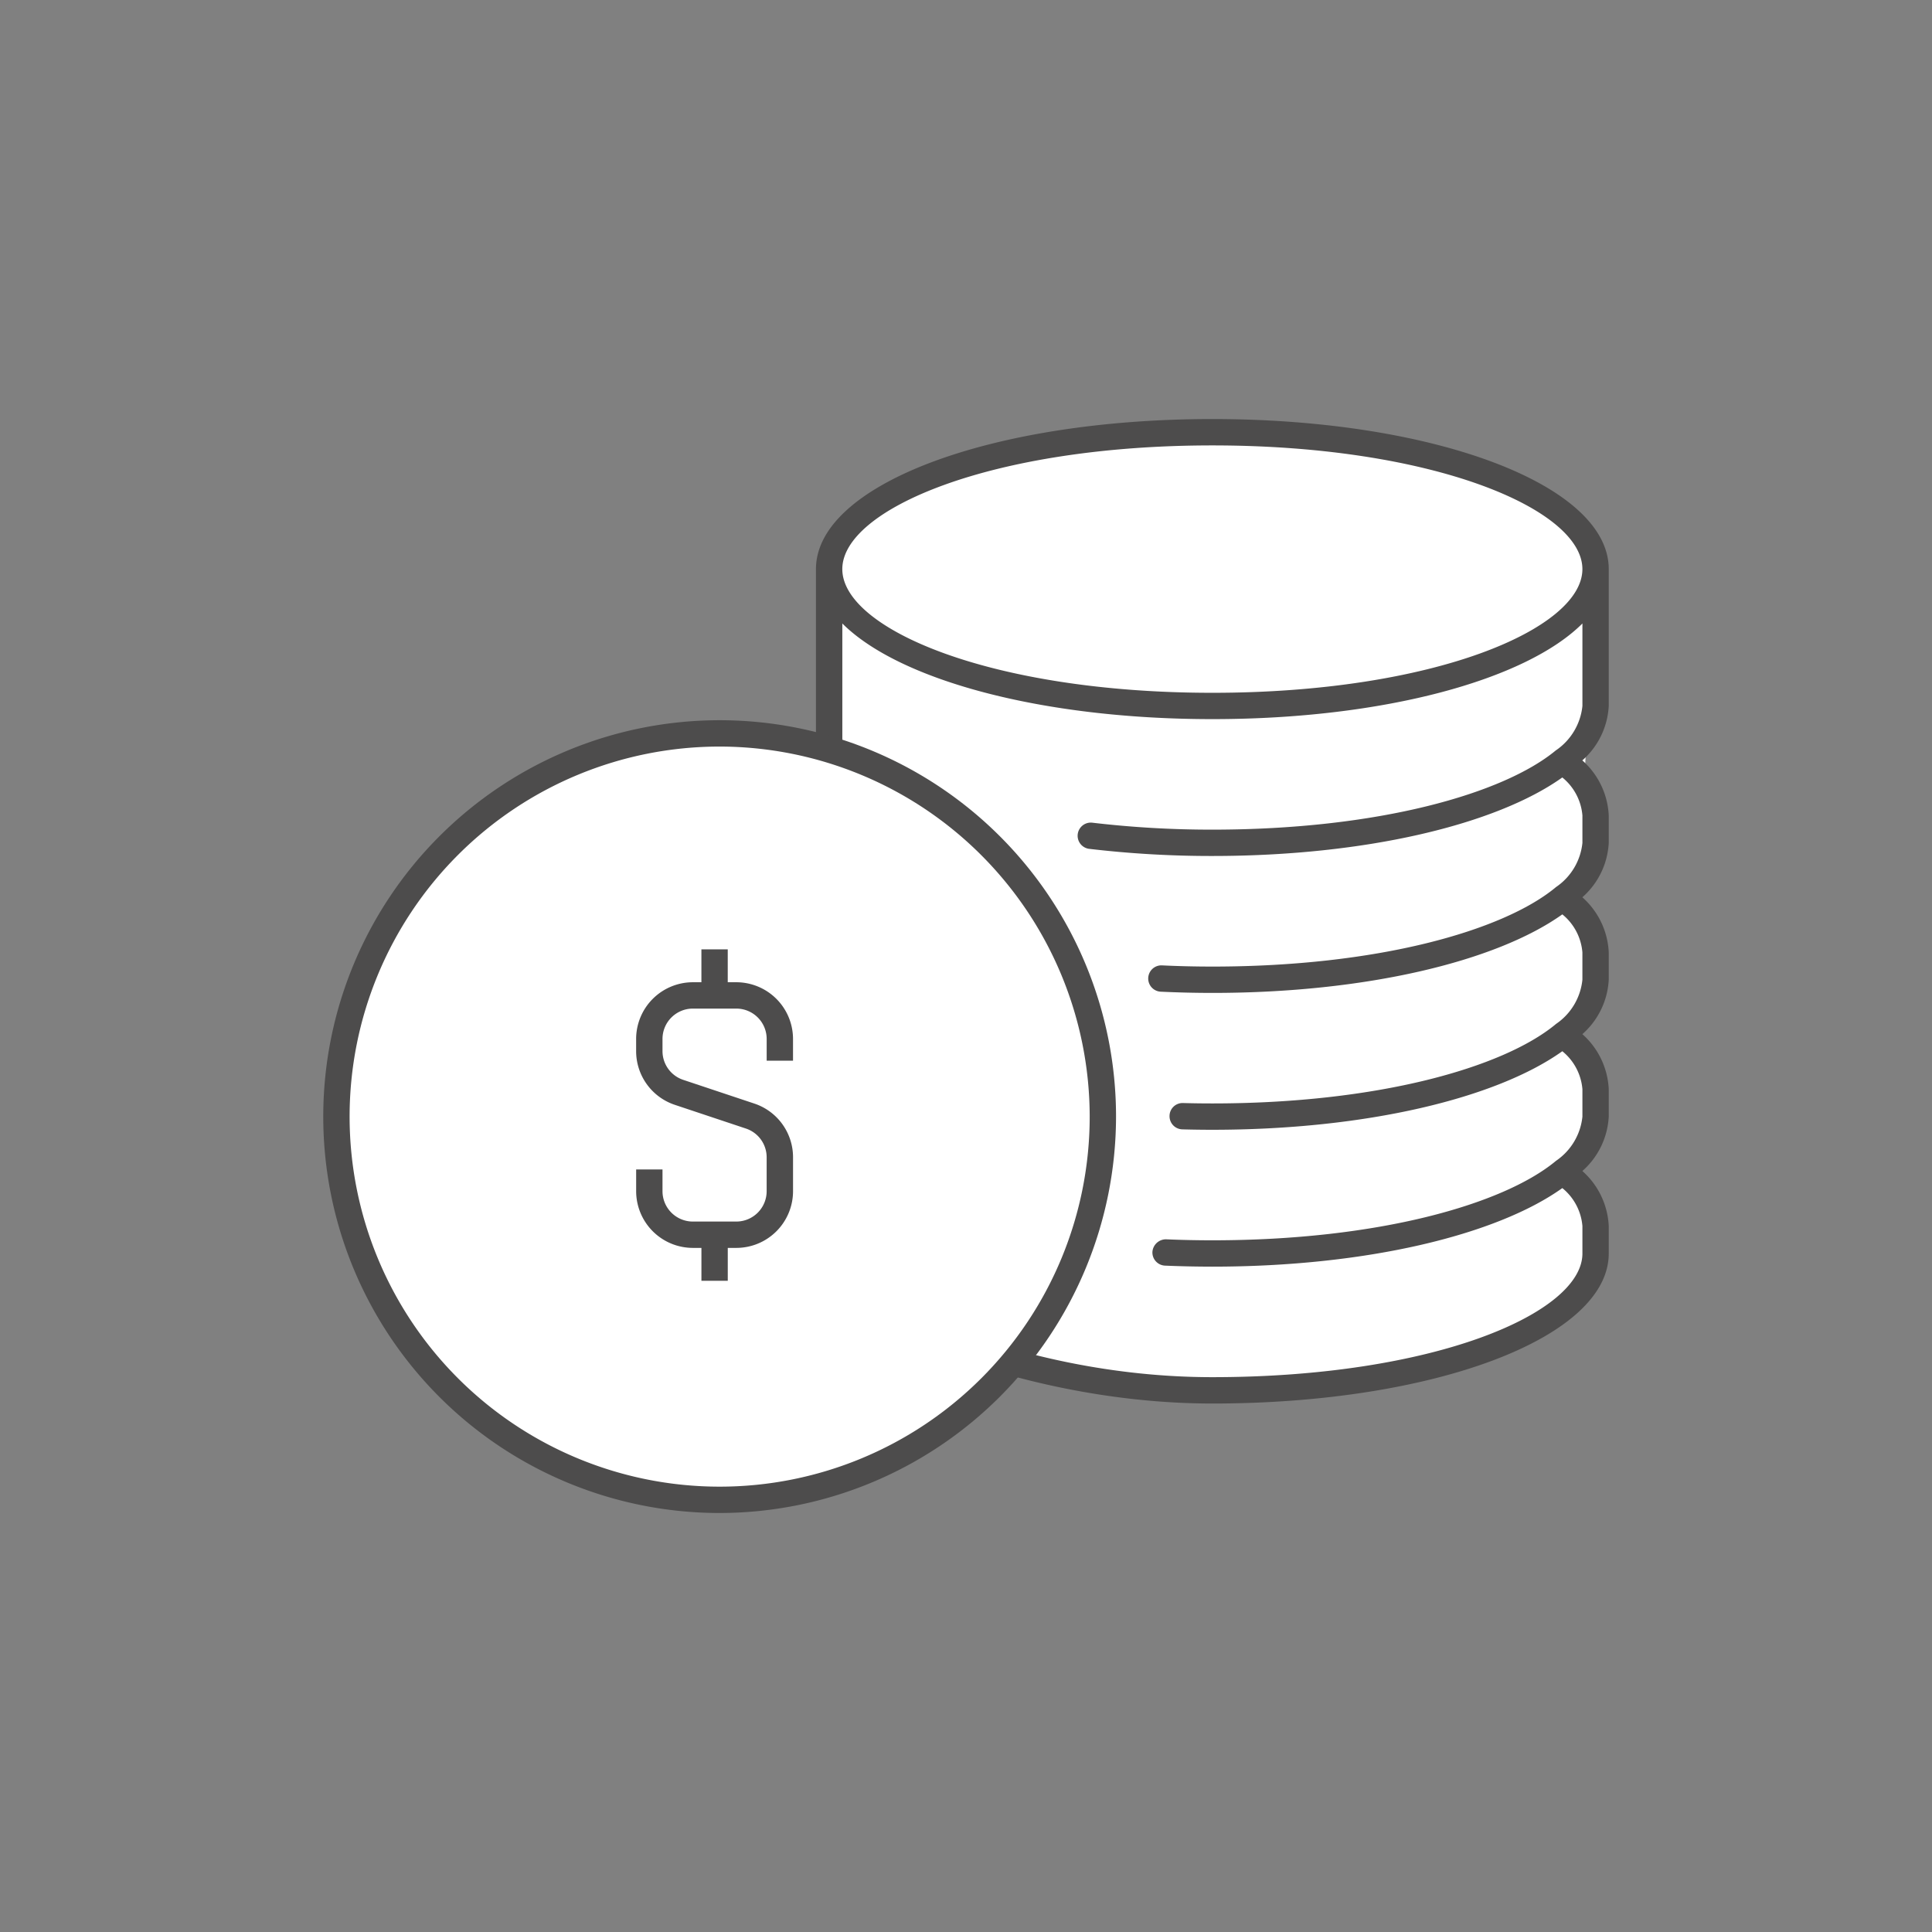 <svg xmlns="http://www.w3.org/2000/svg" viewBox="0 0 88 88">
  <rect x="0" y="0" width="88" height="88" fill="#808080" stroke="none"/>
  <defs>
    <style>
      .cls-1 {
        fill: #ea600e;
        opacity: 0;
      }

      .cls-2 {
        fill: #fff;
      }

      .cls-3 {
        fill: #4d4c4c;
      }
    </style>
  </defs>
  <title>amount</title>
  <g id="Livello_2" data-name="Livello 2">
    <g id="OUTLINE_-_use_this_to_export_SVG" data-name="OUTLINE - use this to export SVG">
      <g id="amount">
        <rect class="cls-1" width="88" height="88"/>
        <path class="cls-2" d="M72.676,32.155V25.922a2.508,2.508,0,0,0-.354-1.256A5.365,5.365,0,0,0,70.569,22.95a12.371,12.371,0,0,0-1.879-.994q-.534-.231-1.126-.443a27.783,27.783,0,0,0-4.022-1.073,46.382,46.382,0,0,0-16.641,0,27.783,27.783,0,0,0-4.022,1.073q-.592.211-1.126.443a12.371,12.371,0,0,0-1.879.994,5.365,5.365,0,0,0-1.752,1.715,2.508,2.508,0,0,0-.354,1.256V57.725c0,1.269,7.906,5.603,17.455,5.603,9.64,0,17.455-2.791,17.455-6.234V55.847A3.334,3.334,0,0,0,71.221,53.351v-.002A3.336,3.336,0,0,0,72.676,50.86V49.613a3.1,3.1,0,0,0-1.141-2.199l.033-.619a3.075,3.075,0,0,0,1.108-2.169V43.379a2.857,2.857,0,0,0-.826-1.899l.067-1.272a2.806,2.806,0,0,0,.758-1.817V37.145a2.628,2.628,0,0,0-.517-1.483l.116-2.186A2.544,2.544,0,0,0,72.676,32.155Z"/>
        <path class="cls-3" d="M73.276,25.921c0-3.832-7.931-6.834-18.055-6.834s-18.055,3.002-18.055,6.834V57.725c0,1.938,8.729,6.204,18.055,6.204,10.125,0,18.055-3.002,18.055-6.834V55.847a3.568,3.568,0,0,0-1.202-2.509,3.545,3.545,0,0,0,1.202-2.479V49.613a3.568,3.568,0,0,0-1.202-2.509A3.545,3.545,0,0,0,73.276,44.626V43.379a3.57,3.57,0,0,0-1.202-2.509,3.546,3.546,0,0,0,1.202-2.478V37.145a3.57,3.57,0,0,0-1.203-2.51,3.547,3.547,0,0,0,1.203-2.48ZM55.221,20.288c10.083,0,16.855,2.913,16.855,5.634s-6.772,5.634-16.855,5.634-16.855-2.913-16.855-5.634S45.139,20.288,55.221,20.288ZM70.861,34.183l-.001.001c-2.378,1.967-8.077,3.605-15.638,3.605a46.309,46.309,0,0,1-5.482-.318.6.6,0,0,0-.143,1.191,47.463,47.463,0,0,0,5.625.327c6.988,0,12.928-1.431,15.939-3.577a2.495,2.495,0,0,1,.916,1.732v1.247A2.768,2.768,0,0,1,70.881,40.4a.634.634,0,0,0-.051.042c-2.393,1.957-8.076,3.584-15.609,3.584q-1.176,0-2.31-.055a.6.6,0,0,0-.059,1.198q1.162.056,2.369.057c6.989,0,12.93-1.431,15.941-3.578a2.494,2.494,0,0,1,.914,1.731V44.626a2.771,2.771,0,0,1-1.199,2.012c-.014.01-.027.022-.041.034-2.39,1.959-8.076,3.588-15.615,3.588q-.674,0-1.334-.018a.593.593,0,0,0-.616.583.599.599,0,0,0,.583.616q.677.019,1.368.019c6.989,0,12.93-1.431,15.94-3.578a2.492,2.492,0,0,1,.915,1.731v1.247A2.773,2.773,0,0,1,70.877,52.872c-.014.01-.027.022-.04.033-2.39,1.959-8.076,3.589-15.616,3.589q-1.069,0-2.105-.045a.618.618,0,0,0-.625.574.601.601,0,0,0,.574.625q1.06.045,2.157.046c6.989,0,12.93-1.431,15.94-3.578a2.492,2.492,0,0,1,.915,1.731v1.247c0,2.721-6.772,5.634-16.855,5.634-9.171,0-16.484-4.053-16.855-5.003V28.398c2.571,2.571,9.053,4.357,16.855,4.357s14.284-1.786,16.855-4.357v3.757A2.785,2.785,0,0,1,70.861,34.183Z"/>
        <circle class="cls-2" cx="32.779" cy="50.86" r="17.455"/>
        <path class="cls-3" d="M32.779,68.915A18.055,18.055,0,1,1,50.834,50.86,18.076,18.076,0,0,1,32.779,68.915Zm0-34.91a16.855,16.855,0,1,0,16.855,16.855A16.874,16.874,0,0,0,32.779,34.005Z"/>
        <path class="cls-3" d="M36.121,48.313v-.991a2.585,2.585,0,0,0-2.582-2.582h-.391v-1.499h-1.2v1.499h-.391a2.585,2.585,0,0,0-2.582,2.582V47.876a2.578,2.578,0,0,0,1.766,2.449l3.235,1.079a1.379,1.379,0,0,1,.944,1.311V54.258a1.383,1.383,0,0,1-1.381,1.382H31.558a1.383,1.383,0,0,1-1.382-1.382v-.991H28.976v.991a2.585,2.585,0,0,0,2.582,2.582h.391v1.499h1.2v-1.499h.391a2.585,2.585,0,0,0,2.582-2.582V52.714A2.578,2.578,0,0,0,34.356,50.265l-3.235-1.079a1.379,1.379,0,0,1-.945-1.311v-.553a1.383,1.383,0,0,1,1.382-1.382h1.982a1.383,1.383,0,0,1,1.381,1.382v.991Z"/>
      </g>
    </g>
  </g>
</svg>
